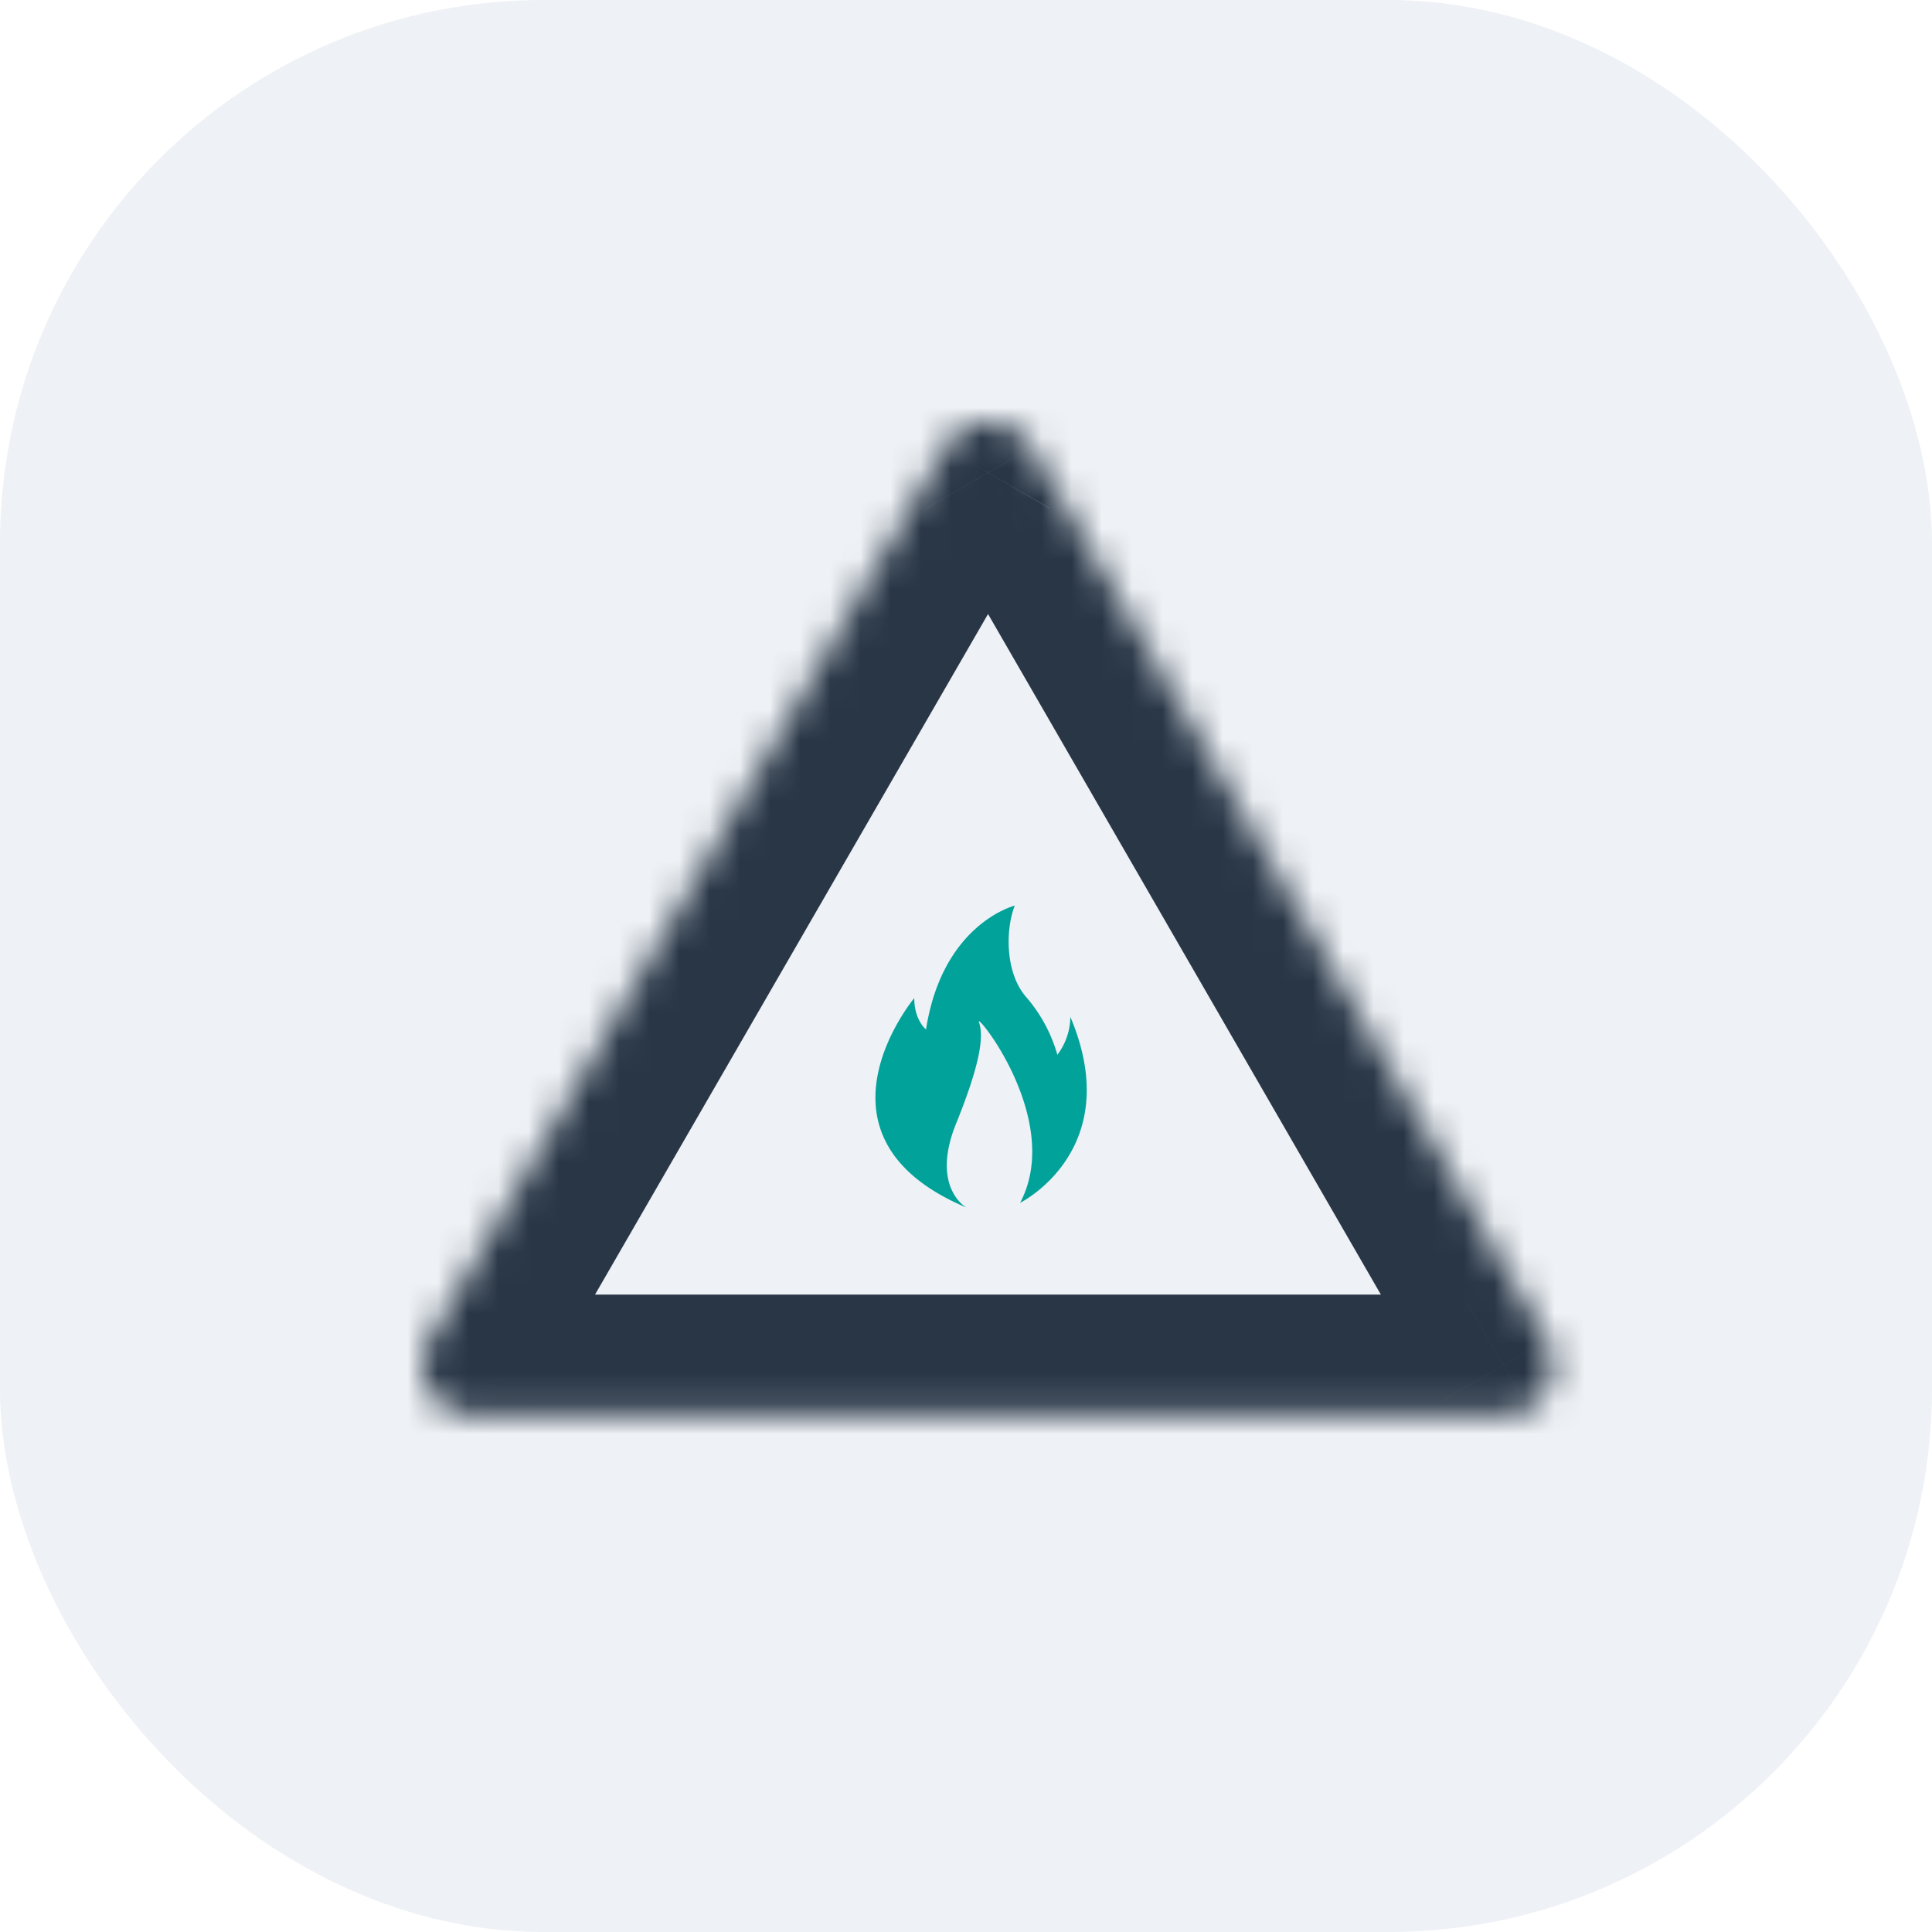 <svg width="64" height="64" fill="none" xmlns="http://www.w3.org/2000/svg"><rect width="64" height="64" rx="18" fill="#E3E7EF" fill-opacity=".6"/><mask id="a" fill="#fff"><path d="M31.292 14.831 14.22 44.396a1.662 1.662 0 0 0 1.438 2.49h34.14a1.658 1.658 0 0 0 1.436-2.49L34.167 14.83a1.658 1.658 0 0 0-2.875 0Z"/></mask><path d="m14.22 44.396-3.463-2-.006.009 3.47 1.99Zm.003 1.658 3.464-2-3.464 2Zm1.435.831-.01 4h.01v-4Zm34.14 0 .004-4h-.005v4Zm1.436-2.49-3.464 2 .003.005 3.461-2.004ZM34.167 14.832 30.7 16.827l.003.004 3.464-2ZM32.729 14v4-4Zm-4.9-1.17L10.755 42.397l6.928 4L34.757 16.83l-6.928-4ZM10.75 42.406A5.663 5.663 0 0 0 10 45.23l8-.01c0 .41-.106.812-.31 1.166l-6.939-3.981ZM10 45.23c.001.992.263 1.965.759 2.824l6.928-4c.204.355.313.757.313 1.166l-8 .01Zm.759 2.824a5.662 5.662 0 0 0 2.066 2.069l4.009-6.923c.354.205.648.5.853.854l-6.928 4Zm2.066 2.069c.857.497 1.83.76 2.822.762l.021-8c.41.001.812.11 1.166.315l-4.01 6.923Zm2.833.762h34.14v-8h-34.14v8Zm34.134 0a5.658 5.658 0 0 0 2.833-.756l-3.995-6.93a2.342 2.342 0 0 1 1.172-.314l-.01 8Zm2.833-.756a5.659 5.659 0 0 0 2.075-2.073l-6.928-4c.205-.356.501-.652.858-.858l3.995 6.93Zm2.075-2.073a5.658 5.658 0 0 0 .758-2.833l-8 .005c0-.411.108-.816.314-1.172l6.928 4Zm.758-2.833c0-.995-.264-1.971-.762-2.832l-6.923 4.01a2.343 2.343 0 0 1-.315-1.173l8-.005Zm-.76-2.827L37.632 12.83l-6.928 4L47.77 46.396l6.929-4Zm-17.065-29.56a5.658 5.658 0 0 0-2.071-2.076l-4.005 6.926a2.342 2.342 0 0 1-.857-.86l6.933-3.99Zm-2.071-2.076a5.658 5.658 0 0 0-2.833-.76v8c-.411 0-.815-.108-1.172-.314l4.005-6.926ZM32.729 10c-.994 0-1.971.262-2.832.76l4.005 6.926a2.345 2.345 0 0 1-1.173.314v-8Zm-2.832.76a5.658 5.658 0 0 0-2.071 2.075l6.933 3.992a2.341 2.341 0 0 1-.858.858l-4.004-6.925Z" fill="#283646" mask="url(#a)"/><path d="M30.286 33.064S26.458 37.654 32.01 40c0 0-1.196-.665-.334-2.791.862-2.127.899-2.943.753-3.347-.145-.404 2.813 3.237 1.364 5.983 0 0 3.526-1.75 1.664-6.16a2.121 2.121 0 0 1-.43 1.256 5.031 5.031 0 0 0-1.008-1.883c-.745-.82-.705-2.305-.403-3.058 0 0-2.39.588-2.94 4.1 0 .005-.39-.304-.39-1.036Z" fill="#01A299"/></svg>